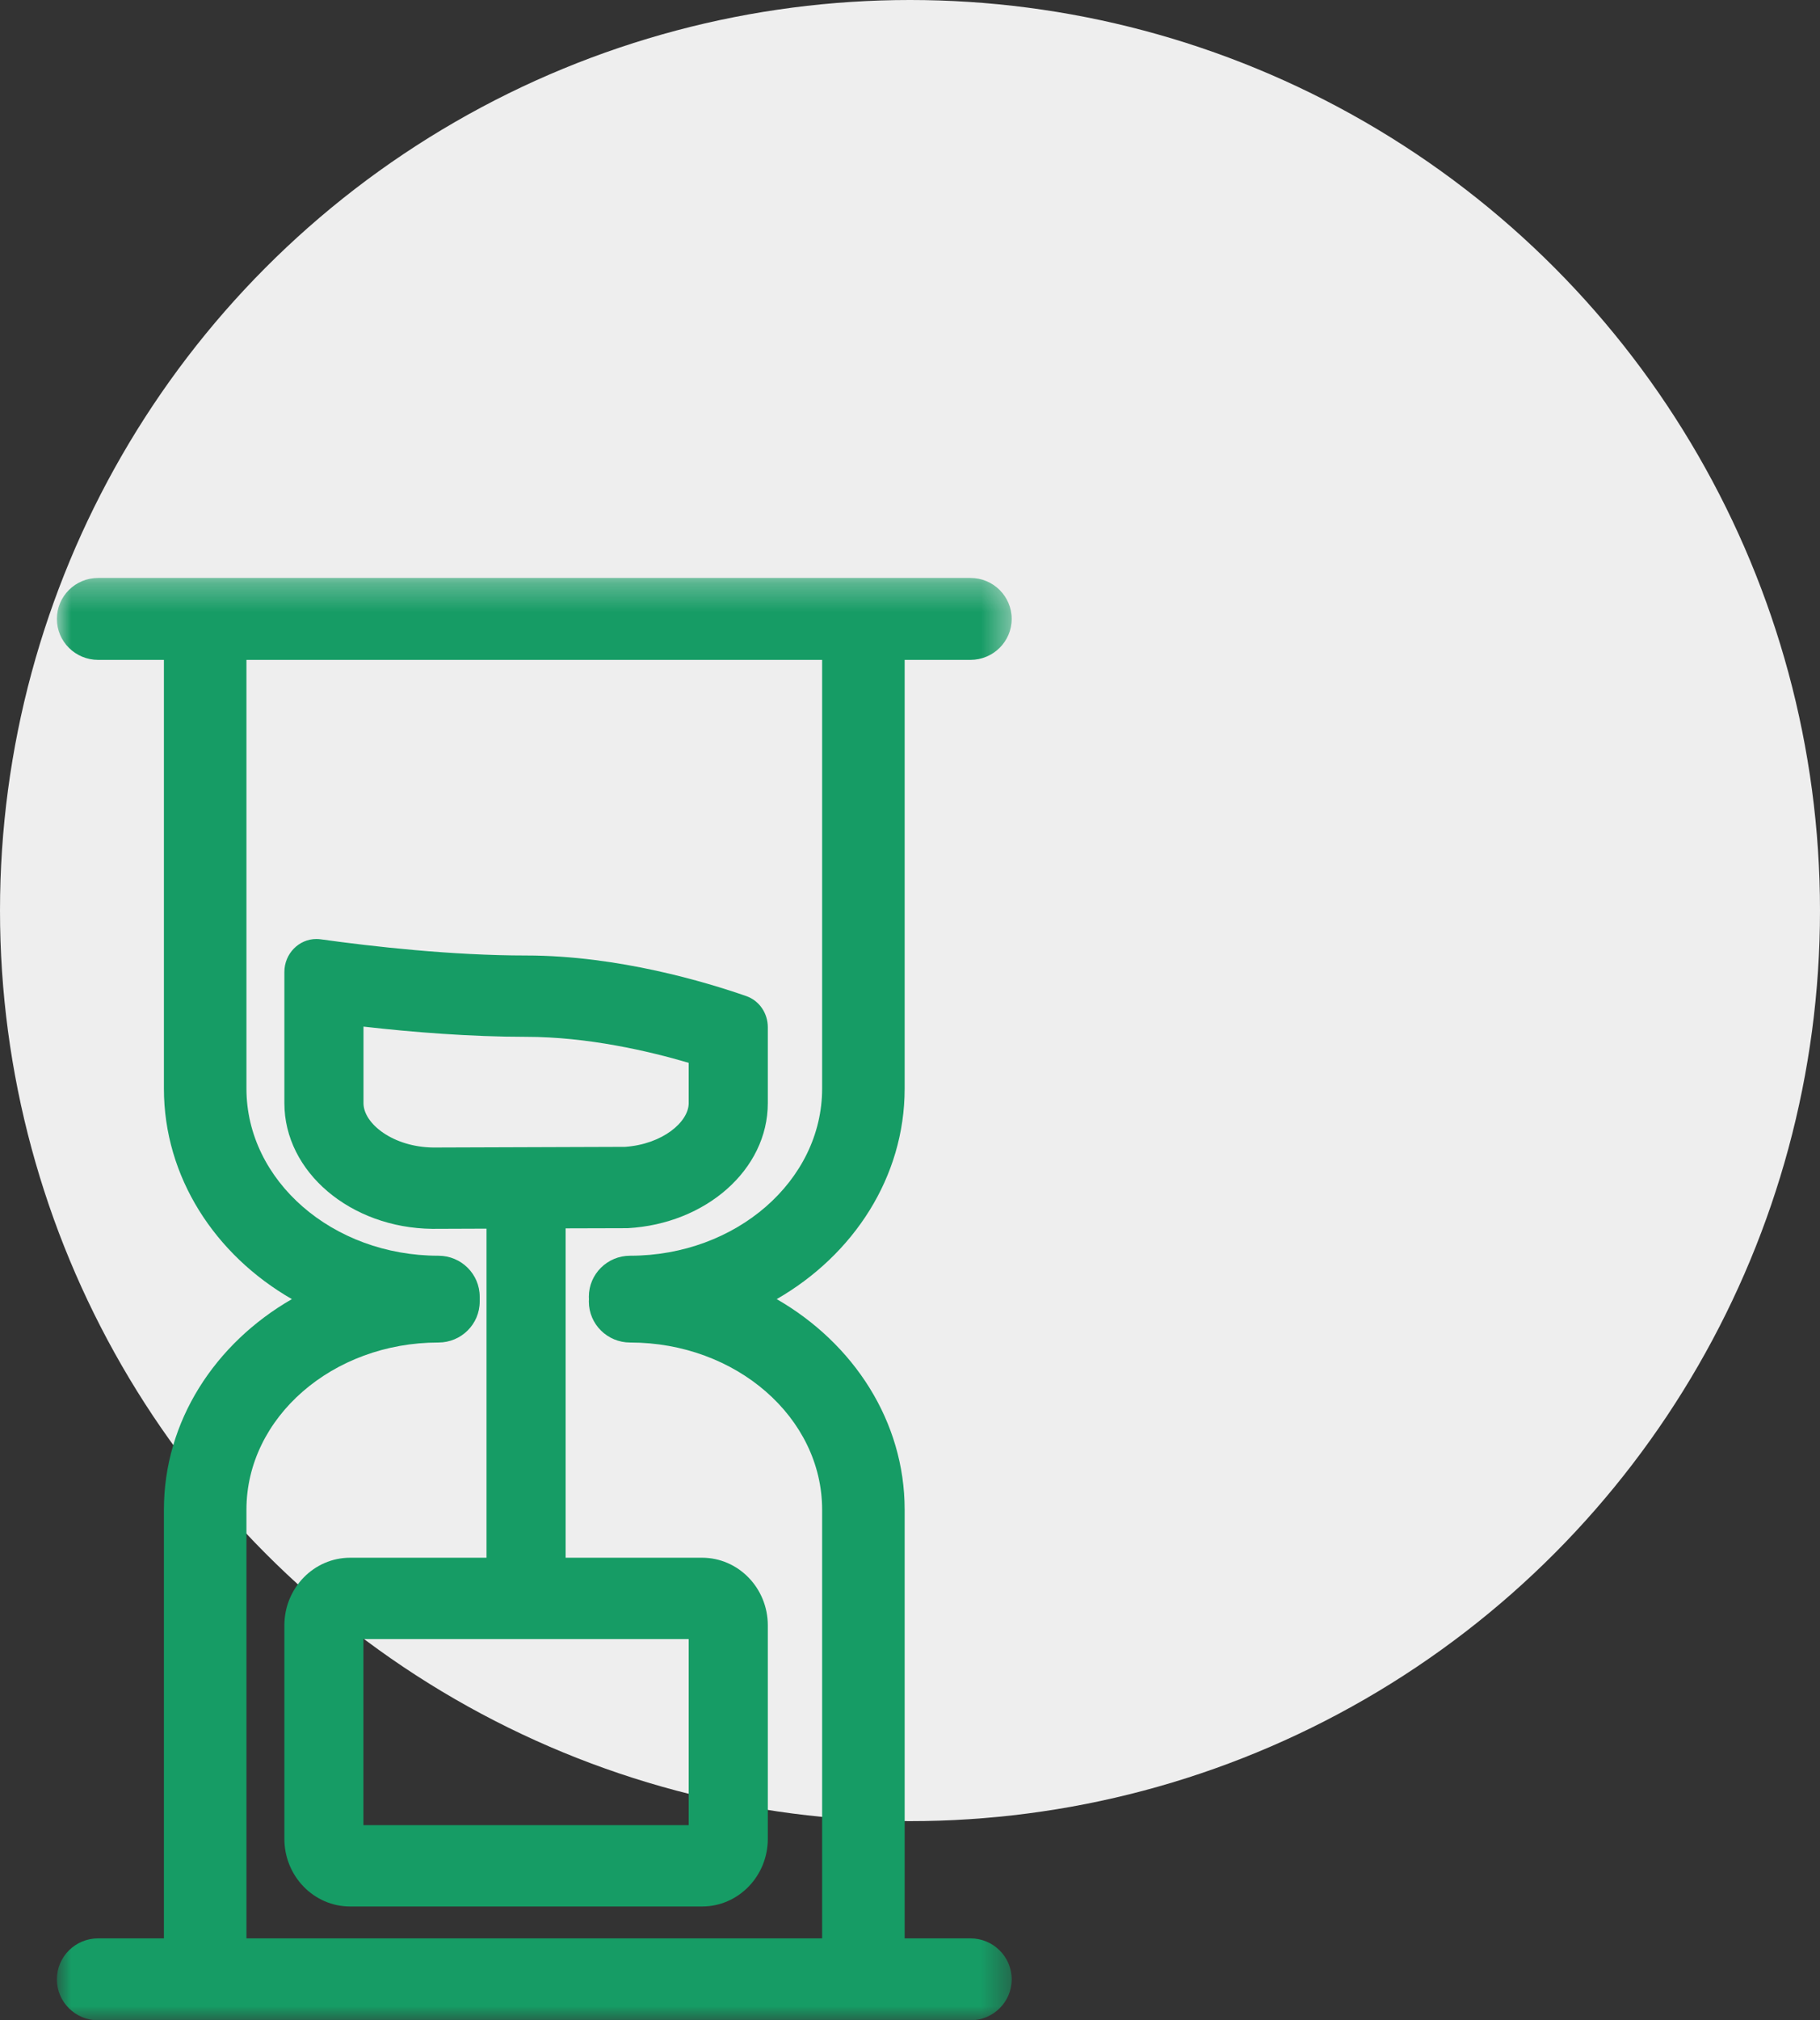 <?xml version="1.0" encoding="UTF-8"?>
<svg width="64px" height="71px" viewBox="0 0 64 71" version="1.1" xmlns="http://www.w3.org/2000/svg" xmlns:xlink="http://www.w3.org/1999/xlink">
    <rect x="0" y="0" width="64" height="71" fill="#333333" stroke="none"/>
    <!-- Generator: sketchtool 64 (101010) - https://sketch.com -->
    <title>A97325F6-D515-405B-8758-214C6CEC4E27</title>
    <desc>Created with sketchtool.</desc>
    <defs>
        <polygon id="path-1" points="0 0.31 33.576 0.31 33.576 51 0 51"></polygon>
        <polygon id="path-3" points="0 52 33 52 33 1 0 1"></polygon>
    </defs>
    <g id="Wireframes" stroke="none" stroke-width="1" fill="none" fill-rule="evenodd">
        <g id="Revenue-Integrity-Page---Desktop" transform="translate(-955, -719)">
            <g id="Group-5" transform="translate(955, 719)">
                <circle id="Oval-Copy-2" fill="#EEEEEE" cx="32" cy="32" r="32"></circle>
                <g id="Group-6" transform="translate(2, 20)">
                    <g id="Group-3">
                        <mask id="mask-2" fill="white">
                            <use xlink:href="#path-1"></use>
                        </mask>
                        <g id="Clip-2"></g>
                        <path d="M6.666,33.055 C6.666,29.815 9.695,27.18 13.418,27.18 C14.219,27.18 14.869,26.536 14.869,25.74 L14.869,25.57 C14.869,24.775 14.219,24.13 13.418,24.13 C9.695,24.13 6.666,21.495 6.666,18.256 L6.666,3.19 L26.91,3.19 L26.91,18.256 C26.91,21.495 23.881,24.13 20.158,24.13 C19.357,24.13 18.707,24.775 18.707,25.57 C18.707,25.599 18.709,25.626 18.71,25.655 C18.709,25.684 18.707,25.711 18.707,25.74 C18.707,26.536 19.357,27.18 20.158,27.18 C23.881,27.18 26.91,29.815 26.91,33.055 L26.91,48.12 L6.666,48.12 L6.666,33.055 Z M32.125,48.12 L29.812,48.12 L29.812,33.055 C29.812,29.945 28.014,27.209 25.313,25.655 C28.014,24.102 29.812,21.366 29.812,18.256 L29.812,3.19 L32.125,3.19 C32.926,3.19 33.576,2.546 33.576,1.75 C33.576,0.955 32.926,0.31 32.125,0.31 L28.361,0.31 L5.215,0.31 L1.451,0.31 C0.65,0.31 -0,0.955 -0,1.75 C-0,2.546 0.65,3.19 1.451,3.19 L3.764,3.19 L3.764,18.256 C3.764,21.366 5.562,24.102 8.264,25.655 C5.562,27.209 3.764,29.945 3.764,33.055 L3.764,48.12 L1.451,48.12 C0.65,48.12 -0,48.765 -0,49.56 C-0,50.355 0.65,51 1.451,51 L5.215,51 L28.361,51 L32.125,51 C32.926,51 33.576,50.355 33.576,49.56 C33.576,48.765 32.926,48.12 32.125,48.12 L32.125,48.12 Z" id="Fill-1" fill="#169C65" mask="url(#mask-2)"></path>
                    </g>
                    <mask id="mask-4" fill="white">
                        <use xlink:href="#path-3"></use>
                    </mask>
                    <g id="Clip-5"></g>
                    <path d="M10.78,44.142 L22.218,44.142 L22.218,37.601 L10.78,37.601 L10.78,44.142 Z M10.782,18.768 L10.782,16.078 C12.498,16.273 14.54,16.437 16.499,16.437 C18.663,16.437 20.815,16.938 22.218,17.351 L22.218,18.768 C22.218,19.426 21.303,20.21 19.983,20.304 L13.234,20.327 C11.829,20.312 10.782,19.492 10.782,18.768 L10.782,18.768 Z M22.686,34.743 L17.89,34.743 L17.89,23.168 L20.071,23.162 C22.815,23.011 25,21.108 25,18.768 L25,16.102 C25,15.607 24.701,15.166 24.243,15.006 C22.854,14.522 19.74,13.579 16.499,13.579 C13.892,13.579 11.1,13.264 9.275,13.01 C9.224,13.003 9.172,13 9.122,13 C8.512,13 8,13.513 8,14.16 L8,18.768 C8,21.188 10.33,23.155 13.204,23.185 L15.108,23.178 L15.108,34.743 L10.314,34.743 C9.036,34.743 8,35.808 8,37.121 L8,44.621 C8,45.935 9.036,47 10.314,47 L22.686,47 C23.964,47 25,45.935 25,44.621 L25,37.121 C25,35.808 23.964,34.743 22.686,34.743 L22.686,34.743 Z" id="Fill-4" fill="#169C65" mask="url(#mask-4)"></path>
                </g>
            </g>
        </g>
    </g>
</svg>
